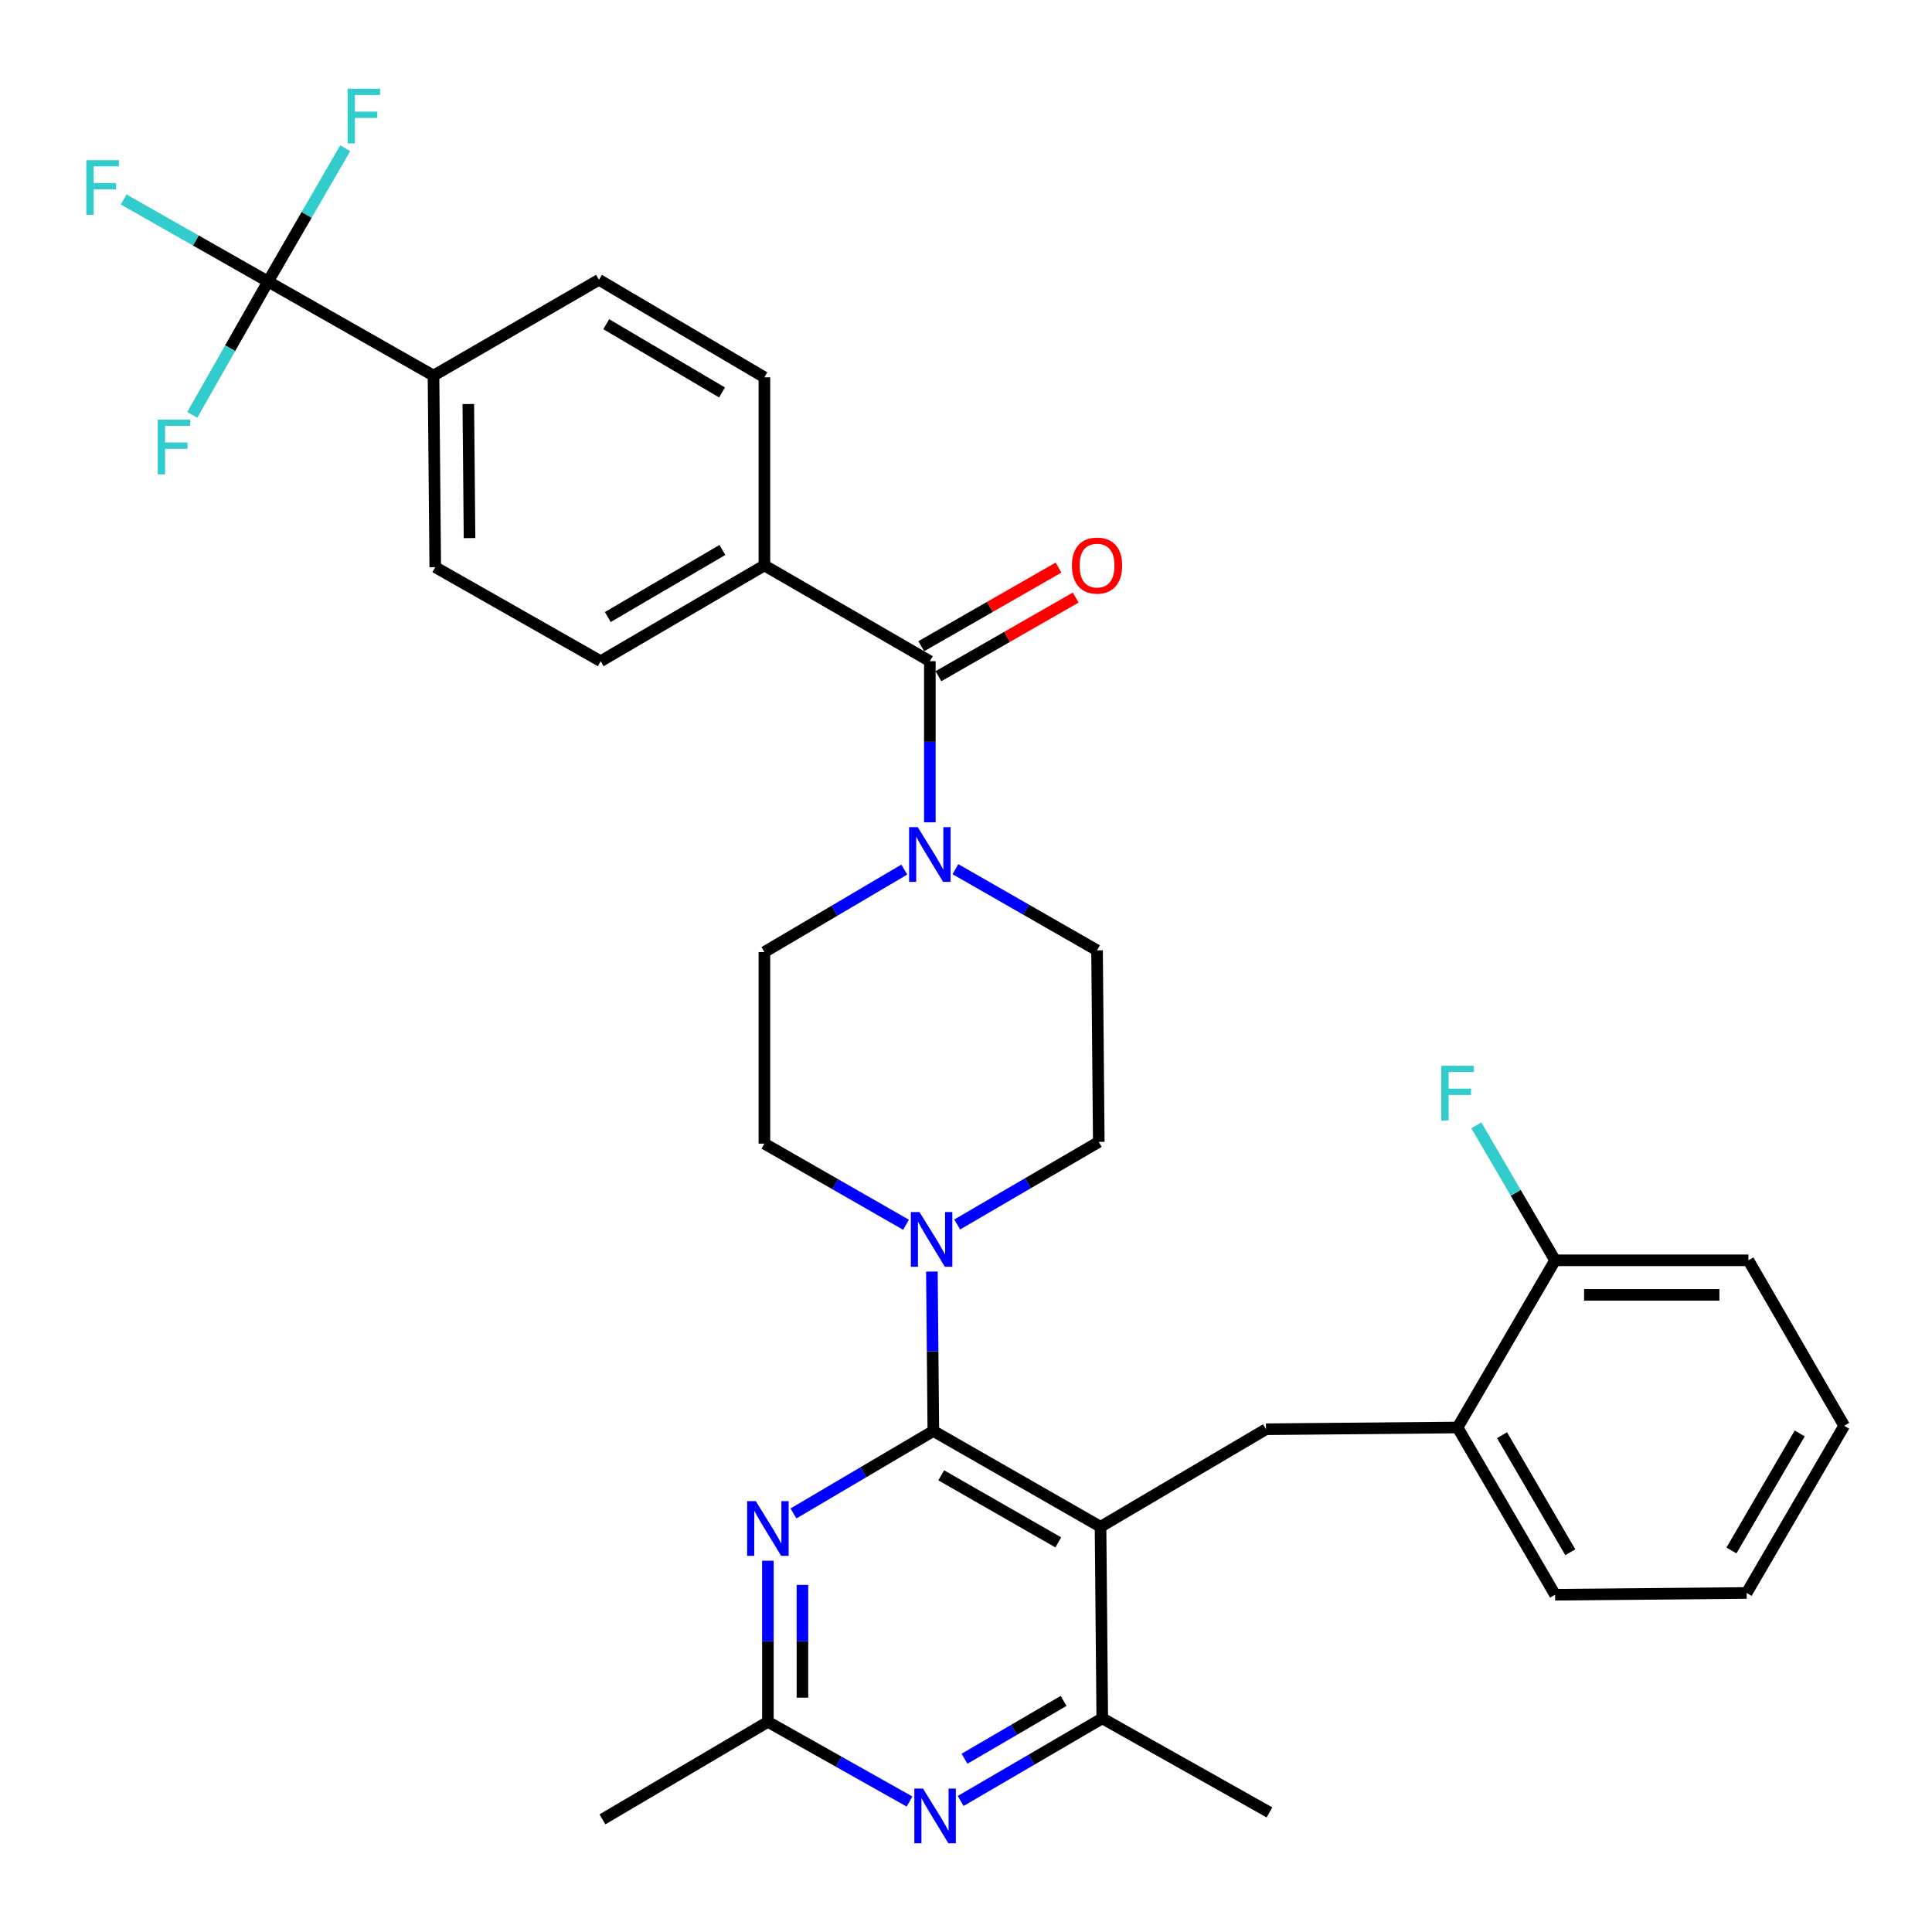 <?xml version='1.0' encoding='iso-8859-1'?>
<svg version='1.1' baseProfile='full'
              xmlns='http://www.w3.org/2000/svg'
                      xmlns:rdkit='http://www.rdkit.org/xml'
                      xmlns:xlink='http://www.w3.org/1999/xlink'
                  xml:space='preserve'
width='1000px' height='1000px' viewBox='0 0 1000 1000'>
<!-- END OF HEADER -->
<rect style='opacity:1.0;fill:#FFFFFF;stroke:none' width='1000' height='1000' x='0' y='0'> </rect>
<path class='bond-0' d='M 494.522,449.88 L 531.175,470.882' style='fill:none;fill-rule:evenodd;stroke:#0000FF;stroke-width:6px;stroke-linecap:butt;stroke-linejoin:miter;stroke-opacity:1' />
<path class='bond-0' d='M 531.175,470.882 L 567.828,491.884' style='fill:none;fill-rule:evenodd;stroke:#000000;stroke-width:6px;stroke-linecap:butt;stroke-linejoin:miter;stroke-opacity:1' />
<path class='bond-1' d='M 481.288,425.635 L 481.288,383.936' style='fill:none;fill-rule:evenodd;stroke:#0000FF;stroke-width:6px;stroke-linecap:butt;stroke-linejoin:miter;stroke-opacity:1' />
<path class='bond-1' d='M 481.288,383.936 L 481.288,342.238' style='fill:none;fill-rule:evenodd;stroke:#000000;stroke-width:6px;stroke-linecap:butt;stroke-linejoin:miter;stroke-opacity:1' />
<path class='bond-2' d='M 468.063,450.093 L 431.858,471.436' style='fill:none;fill-rule:evenodd;stroke:#0000FF;stroke-width:6px;stroke-linecap:butt;stroke-linejoin:miter;stroke-opacity:1' />
<path class='bond-2' d='M 431.858,471.436 L 395.652,492.778' style='fill:none;fill-rule:evenodd;stroke:#000000;stroke-width:6px;stroke-linecap:butt;stroke-linejoin:miter;stroke-opacity:1' />
<path class='bond-3' d='M 138.744,145.725 L 224.38,194.409' style='fill:none;fill-rule:evenodd;stroke:#000000;stroke-width:6px;stroke-linecap:butt;stroke-linejoin:miter;stroke-opacity:1' />
<path class='bond-4' d='M 138.744,145.725 L 158.718,111.224' style='fill:none;fill-rule:evenodd;stroke:#000000;stroke-width:6px;stroke-linecap:butt;stroke-linejoin:miter;stroke-opacity:1' />
<path class='bond-4' d='M 158.718,111.224 L 178.692,76.723' style='fill:none;fill-rule:evenodd;stroke:#33CCCC;stroke-width:6px;stroke-linecap:butt;stroke-linejoin:miter;stroke-opacity:1' />
<path class='bond-5' d='M 138.744,145.725 L 119.132,180.232' style='fill:none;fill-rule:evenodd;stroke:#000000;stroke-width:6px;stroke-linecap:butt;stroke-linejoin:miter;stroke-opacity:1' />
<path class='bond-5' d='M 119.132,180.232 L 99.519,214.738' style='fill:none;fill-rule:evenodd;stroke:#33CCCC;stroke-width:6px;stroke-linecap:butt;stroke-linejoin:miter;stroke-opacity:1' />
<path class='bond-6' d='M 138.744,145.725 L 101.368,124.481' style='fill:none;fill-rule:evenodd;stroke:#000000;stroke-width:6px;stroke-linecap:butt;stroke-linejoin:miter;stroke-opacity:1' />
<path class='bond-6' d='M 101.368,124.481 L 63.991,103.237' style='fill:none;fill-rule:evenodd;stroke:#33CCCC;stroke-width:6px;stroke-linecap:butt;stroke-linejoin:miter;stroke-opacity:1' />
<path class='bond-7' d='M 485.732,349.995 L 521.255,329.644' style='fill:none;fill-rule:evenodd;stroke:#000000;stroke-width:6px;stroke-linecap:butt;stroke-linejoin:miter;stroke-opacity:1' />
<path class='bond-7' d='M 521.255,329.644 L 556.779,309.293' style='fill:none;fill-rule:evenodd;stroke:#FF0000;stroke-width:6px;stroke-linecap:butt;stroke-linejoin:miter;stroke-opacity:1' />
<path class='bond-7' d='M 476.844,334.48 L 512.367,314.13' style='fill:none;fill-rule:evenodd;stroke:#000000;stroke-width:6px;stroke-linecap:butt;stroke-linejoin:miter;stroke-opacity:1' />
<path class='bond-7' d='M 512.367,314.13 L 547.891,293.779' style='fill:none;fill-rule:evenodd;stroke:#FF0000;stroke-width:6px;stroke-linecap:butt;stroke-linejoin:miter;stroke-opacity:1' />
<path class='bond-8' d='M 481.288,342.238 L 395.652,292.66' style='fill:none;fill-rule:evenodd;stroke:#000000;stroke-width:6px;stroke-linecap:butt;stroke-linejoin:miter;stroke-opacity:1' />
<path class='bond-9' d='M 224.38,194.409 L 225.284,293.564' style='fill:none;fill-rule:evenodd;stroke:#000000;stroke-width:6px;stroke-linecap:butt;stroke-linejoin:miter;stroke-opacity:1' />
<path class='bond-9' d='M 242.395,209.119 L 243.028,278.528' style='fill:none;fill-rule:evenodd;stroke:#000000;stroke-width:6px;stroke-linecap:butt;stroke-linejoin:miter;stroke-opacity:1' />
<path class='bond-10' d='M 224.38,194.409 L 310.016,144.831' style='fill:none;fill-rule:evenodd;stroke:#000000;stroke-width:6px;stroke-linecap:butt;stroke-linejoin:miter;stroke-opacity:1' />
<path class='bond-11' d='M 395.652,292.66 L 395.652,195.303' style='fill:none;fill-rule:evenodd;stroke:#000000;stroke-width:6px;stroke-linecap:butt;stroke-linejoin:miter;stroke-opacity:1' />
<path class='bond-12' d='M 395.652,292.66 L 310.92,342.238' style='fill:none;fill-rule:evenodd;stroke:#000000;stroke-width:6px;stroke-linecap:butt;stroke-linejoin:miter;stroke-opacity:1' />
<path class='bond-12' d='M 373.913,284.664 L 314.6,319.368' style='fill:none;fill-rule:evenodd;stroke:#000000;stroke-width:6px;stroke-linecap:butt;stroke-linejoin:miter;stroke-opacity:1' />
<path class='bond-13' d='M 655.272,739.773 L 754.427,738.869' style='fill:none;fill-rule:evenodd;stroke:#000000;stroke-width:6px;stroke-linecap:butt;stroke-linejoin:miter;stroke-opacity:1' />
<path class='bond-14' d='M 655.272,739.773 L 569.636,790.254' style='fill:none;fill-rule:evenodd;stroke:#000000;stroke-width:6px;stroke-linecap:butt;stroke-linejoin:miter;stroke-opacity:1' />
<path class='bond-15' d='M 569.636,790.254 L 570.53,889.409' style='fill:none;fill-rule:evenodd;stroke:#000000;stroke-width:6px;stroke-linecap:butt;stroke-linejoin:miter;stroke-opacity:1' />
<path class='bond-16' d='M 569.636,790.254 L 483.096,740.677' style='fill:none;fill-rule:evenodd;stroke:#000000;stroke-width:6px;stroke-linecap:butt;stroke-linejoin:miter;stroke-opacity:1' />
<path class='bond-16' d='M 547.767,798.332 L 487.189,763.628' style='fill:none;fill-rule:evenodd;stroke:#000000;stroke-width:6px;stroke-linecap:butt;stroke-linejoin:miter;stroke-opacity:1' />
<path class='bond-17' d='M 497.245,932.181 L 533.887,910.795' style='fill:none;fill-rule:evenodd;stroke:#0000FF;stroke-width:6px;stroke-linecap:butt;stroke-linejoin:miter;stroke-opacity:1' />
<path class='bond-17' d='M 533.887,910.795 L 570.53,889.409' style='fill:none;fill-rule:evenodd;stroke:#000000;stroke-width:6px;stroke-linecap:butt;stroke-linejoin:miter;stroke-opacity:1' />
<path class='bond-17' d='M 499.225,910.323 L 524.875,895.353' style='fill:none;fill-rule:evenodd;stroke:#0000FF;stroke-width:6px;stroke-linecap:butt;stroke-linejoin:miter;stroke-opacity:1' />
<path class='bond-17' d='M 524.875,895.353 L 550.524,880.383' style='fill:none;fill-rule:evenodd;stroke:#000000;stroke-width:6px;stroke-linecap:butt;stroke-linejoin:miter;stroke-opacity:1' />
<path class='bond-18' d='M 470.777,932.471 L 434.119,911.844' style='fill:none;fill-rule:evenodd;stroke:#0000FF;stroke-width:6px;stroke-linecap:butt;stroke-linejoin:miter;stroke-opacity:1' />
<path class='bond-18' d='M 434.119,911.844 L 397.46,891.217' style='fill:none;fill-rule:evenodd;stroke:#000000;stroke-width:6px;stroke-linecap:butt;stroke-linejoin:miter;stroke-opacity:1' />
<path class='bond-19' d='M 570.53,889.409 L 657.07,938.093' style='fill:none;fill-rule:evenodd;stroke:#000000;stroke-width:6px;stroke-linecap:butt;stroke-linejoin:miter;stroke-opacity:1' />
<path class='bond-20' d='M 483.096,740.677 L 446.891,762.019' style='fill:none;fill-rule:evenodd;stroke:#000000;stroke-width:6px;stroke-linecap:butt;stroke-linejoin:miter;stroke-opacity:1' />
<path class='bond-20' d='M 446.891,762.019 L 410.685,783.362' style='fill:none;fill-rule:evenodd;stroke:#0000FF;stroke-width:6px;stroke-linecap:butt;stroke-linejoin:miter;stroke-opacity:1' />
<path class='bond-21' d='M 483.096,740.677 L 482.72,699.418' style='fill:none;fill-rule:evenodd;stroke:#000000;stroke-width:6px;stroke-linecap:butt;stroke-linejoin:miter;stroke-opacity:1' />
<path class='bond-21' d='M 482.72,699.418 L 482.344,658.16' style='fill:none;fill-rule:evenodd;stroke:#0000FF;stroke-width:6px;stroke-linecap:butt;stroke-linejoin:miter;stroke-opacity:1' />
<path class='bond-22' d='M 397.46,807.82 L 397.46,849.518' style='fill:none;fill-rule:evenodd;stroke:#0000FF;stroke-width:6px;stroke-linecap:butt;stroke-linejoin:miter;stroke-opacity:1' />
<path class='bond-22' d='M 397.46,849.518 L 397.46,891.217' style='fill:none;fill-rule:evenodd;stroke:#000000;stroke-width:6px;stroke-linecap:butt;stroke-linejoin:miter;stroke-opacity:1' />
<path class='bond-22' d='M 415.34,820.329 L 415.34,849.518' style='fill:none;fill-rule:evenodd;stroke:#0000FF;stroke-width:6px;stroke-linecap:butt;stroke-linejoin:miter;stroke-opacity:1' />
<path class='bond-22' d='M 415.34,849.518 L 415.34,878.708' style='fill:none;fill-rule:evenodd;stroke:#000000;stroke-width:6px;stroke-linecap:butt;stroke-linejoin:miter;stroke-opacity:1' />
<path class='bond-23' d='M 397.46,891.217 L 311.824,941.699' style='fill:none;fill-rule:evenodd;stroke:#000000;stroke-width:6px;stroke-linecap:butt;stroke-linejoin:miter;stroke-opacity:1' />
<path class='bond-24' d='M 495.437,633.795 L 532.084,612.417' style='fill:none;fill-rule:evenodd;stroke:#0000FF;stroke-width:6px;stroke-linecap:butt;stroke-linejoin:miter;stroke-opacity:1' />
<path class='bond-24' d='M 532.084,612.417 L 568.732,591.04' style='fill:none;fill-rule:evenodd;stroke:#000000;stroke-width:6px;stroke-linecap:butt;stroke-linejoin:miter;stroke-opacity:1' />
<path class='bond-25' d='M 468.959,633.94 L 432.305,612.942' style='fill:none;fill-rule:evenodd;stroke:#0000FF;stroke-width:6px;stroke-linecap:butt;stroke-linejoin:miter;stroke-opacity:1' />
<path class='bond-25' d='M 432.305,612.942 L 395.652,591.944' style='fill:none;fill-rule:evenodd;stroke:#000000;stroke-width:6px;stroke-linecap:butt;stroke-linejoin:miter;stroke-opacity:1' />
<path class='bond-26' d='M 568.732,591.04 L 567.828,491.884' style='fill:none;fill-rule:evenodd;stroke:#000000;stroke-width:6px;stroke-linecap:butt;stroke-linejoin:miter;stroke-opacity:1' />
<path class='bond-27' d='M 395.652,492.778 L 395.652,591.944' style='fill:none;fill-rule:evenodd;stroke:#000000;stroke-width:6px;stroke-linecap:butt;stroke-linejoin:miter;stroke-opacity:1' />
<path class='bond-28' d='M 904.064,824.515 L 954.545,737.975' style='fill:none;fill-rule:evenodd;stroke:#000000;stroke-width:6px;stroke-linecap:butt;stroke-linejoin:miter;stroke-opacity:1' />
<path class='bond-28' d='M 896.192,802.524 L 931.529,741.946' style='fill:none;fill-rule:evenodd;stroke:#000000;stroke-width:6px;stroke-linecap:butt;stroke-linejoin:miter;stroke-opacity:1' />
<path class='bond-29' d='M 904.064,824.515 L 804.909,825.428' style='fill:none;fill-rule:evenodd;stroke:#000000;stroke-width:6px;stroke-linecap:butt;stroke-linejoin:miter;stroke-opacity:1' />
<path class='bond-30' d='M 954.545,737.975 L 904.968,652.339' style='fill:none;fill-rule:evenodd;stroke:#000000;stroke-width:6px;stroke-linecap:butt;stroke-linejoin:miter;stroke-opacity:1' />
<path class='bond-31' d='M 904.968,652.339 L 804.909,652.339' style='fill:none;fill-rule:evenodd;stroke:#000000;stroke-width:6px;stroke-linecap:butt;stroke-linejoin:miter;stroke-opacity:1' />
<path class='bond-31' d='M 889.959,670.219 L 819.917,670.219' style='fill:none;fill-rule:evenodd;stroke:#000000;stroke-width:6px;stroke-linecap:butt;stroke-linejoin:miter;stroke-opacity:1' />
<path class='bond-32' d='M 804.909,652.339 L 754.427,738.869' style='fill:none;fill-rule:evenodd;stroke:#000000;stroke-width:6px;stroke-linecap:butt;stroke-linejoin:miter;stroke-opacity:1' />
<path class='bond-33' d='M 804.909,652.339 L 784.528,617.401' style='fill:none;fill-rule:evenodd;stroke:#000000;stroke-width:6px;stroke-linecap:butt;stroke-linejoin:miter;stroke-opacity:1' />
<path class='bond-33' d='M 784.528,617.401 L 764.148,582.464' style='fill:none;fill-rule:evenodd;stroke:#33CCCC;stroke-width:6px;stroke-linecap:butt;stroke-linejoin:miter;stroke-opacity:1' />
<path class='bond-34' d='M 754.427,738.869 L 804.909,825.428' style='fill:none;fill-rule:evenodd;stroke:#000000;stroke-width:6px;stroke-linecap:butt;stroke-linejoin:miter;stroke-opacity:1' />
<path class='bond-34' d='M 777.445,742.845 L 812.782,803.437' style='fill:none;fill-rule:evenodd;stroke:#000000;stroke-width:6px;stroke-linecap:butt;stroke-linejoin:miter;stroke-opacity:1' />
<path class='bond-35' d='M 225.284,293.564 L 310.92,342.238' style='fill:none;fill-rule:evenodd;stroke:#000000;stroke-width:6px;stroke-linecap:butt;stroke-linejoin:miter;stroke-opacity:1' />
<path class='bond-36' d='M 310.016,144.831 L 395.652,195.303' style='fill:none;fill-rule:evenodd;stroke:#000000;stroke-width:6px;stroke-linecap:butt;stroke-linejoin:miter;stroke-opacity:1' />
<path class='bond-36' d='M 313.783,167.806 L 373.728,203.136' style='fill:none;fill-rule:evenodd;stroke:#000000;stroke-width:6px;stroke-linecap:butt;stroke-linejoin:miter;stroke-opacity:1' />
<path  class='atom-0' d='M 475.028 428.137
L 484.308 443.137
Q 485.228 444.617, 486.708 447.297
Q 488.188 449.977, 488.268 450.137
L 488.268 428.137
L 492.028 428.137
L 492.028 456.457
L 488.148 456.457
L 478.188 440.057
Q 477.028 438.137, 475.788 435.937
Q 474.588 433.737, 474.228 433.057
L 474.228 456.457
L 470.548 456.457
L 470.548 428.137
L 475.028 428.137
' fill='#0000FF'/>
<path  class='atom-3' d='M 554.828 292.74
Q 554.828 285.94, 558.188 282.14
Q 561.548 278.34, 567.828 278.34
Q 574.108 278.34, 577.468 282.14
Q 580.828 285.94, 580.828 292.74
Q 580.828 299.62, 577.428 303.54
Q 574.028 307.42, 567.828 307.42
Q 561.588 307.42, 558.188 303.54
Q 554.828 299.66, 554.828 292.74
M 567.828 304.22
Q 572.148 304.22, 574.468 301.34
Q 576.828 298.42, 576.828 292.74
Q 576.828 287.18, 574.468 284.38
Q 572.148 281.54, 567.828 281.54
Q 563.508 281.54, 561.148 284.34
Q 558.828 287.14, 558.828 292.74
Q 558.828 298.46, 561.148 301.34
Q 563.508 304.22, 567.828 304.22
' fill='#FF0000'/>
<path  class='atom-8' d='M 477.74 925.751
L 487.02 940.751
Q 487.94 942.231, 489.42 944.911
Q 490.9 947.591, 490.98 947.751
L 490.98 925.751
L 494.74 925.751
L 494.74 954.071
L 490.86 954.071
L 480.9 937.671
Q 479.74 935.751, 478.5 933.551
Q 477.3 931.351, 476.94 930.671
L 476.94 954.071
L 473.26 954.071
L 473.26 925.751
L 477.74 925.751
' fill='#0000FF'/>
<path  class='atom-11' d='M 391.2 776.998
L 400.48 791.998
Q 401.4 793.478, 402.88 796.158
Q 404.36 798.838, 404.44 798.998
L 404.44 776.998
L 408.2 776.998
L 408.2 805.318
L 404.32 805.318
L 394.36 788.918
Q 393.2 786.998, 391.96 784.798
Q 390.76 782.598, 390.4 781.918
L 390.4 805.318
L 386.72 805.318
L 386.72 776.998
L 391.2 776.998
' fill='#0000FF'/>
<path  class='atom-13' d='M 475.932 627.361
L 485.212 642.361
Q 486.132 643.841, 487.612 646.521
Q 489.092 649.201, 489.172 649.361
L 489.172 627.361
L 492.932 627.361
L 492.932 655.681
L 489.052 655.681
L 479.092 639.281
Q 477.932 637.361, 476.692 635.161
Q 475.492 632.961, 475.132 632.281
L 475.132 655.681
L 471.452 655.681
L 471.452 627.361
L 475.932 627.361
' fill='#0000FF'/>
<path  class='atom-26' d='M 746.007 551.639
L 762.847 551.639
L 762.847 554.879
L 749.807 554.879
L 749.807 563.479
L 761.407 563.479
L 761.407 566.759
L 749.807 566.759
L 749.807 579.959
L 746.007 579.959
L 746.007 551.639
' fill='#33CCCC'/>
<path  class='atom-31' d='M 179.902 45.929
L 196.742 45.929
L 196.742 49.169
L 183.702 49.169
L 183.702 57.769
L 195.302 57.769
L 195.302 61.049
L 183.702 61.049
L 183.702 74.249
L 179.902 74.249
L 179.902 45.929
' fill='#33CCCC'/>
<path  class='atom-32' d='M 81.651 217.201
L 98.491 217.201
L 98.491 220.441
L 85.451 220.441
L 85.451 229.041
L 97.051 229.041
L 97.051 232.321
L 85.451 232.321
L 85.451 245.521
L 81.651 245.521
L 81.651 217.201
' fill='#33CCCC'/>
<path  class='atom-33' d='M 44.689 82.891
L 61.529 82.891
L 61.529 86.131
L 48.489 86.131
L 48.489 94.731
L 60.089 94.731
L 60.089 98.011
L 48.489 98.011
L 48.489 111.211
L 44.689 111.211
L 44.689 82.891
' fill='#33CCCC'/>
</svg>
